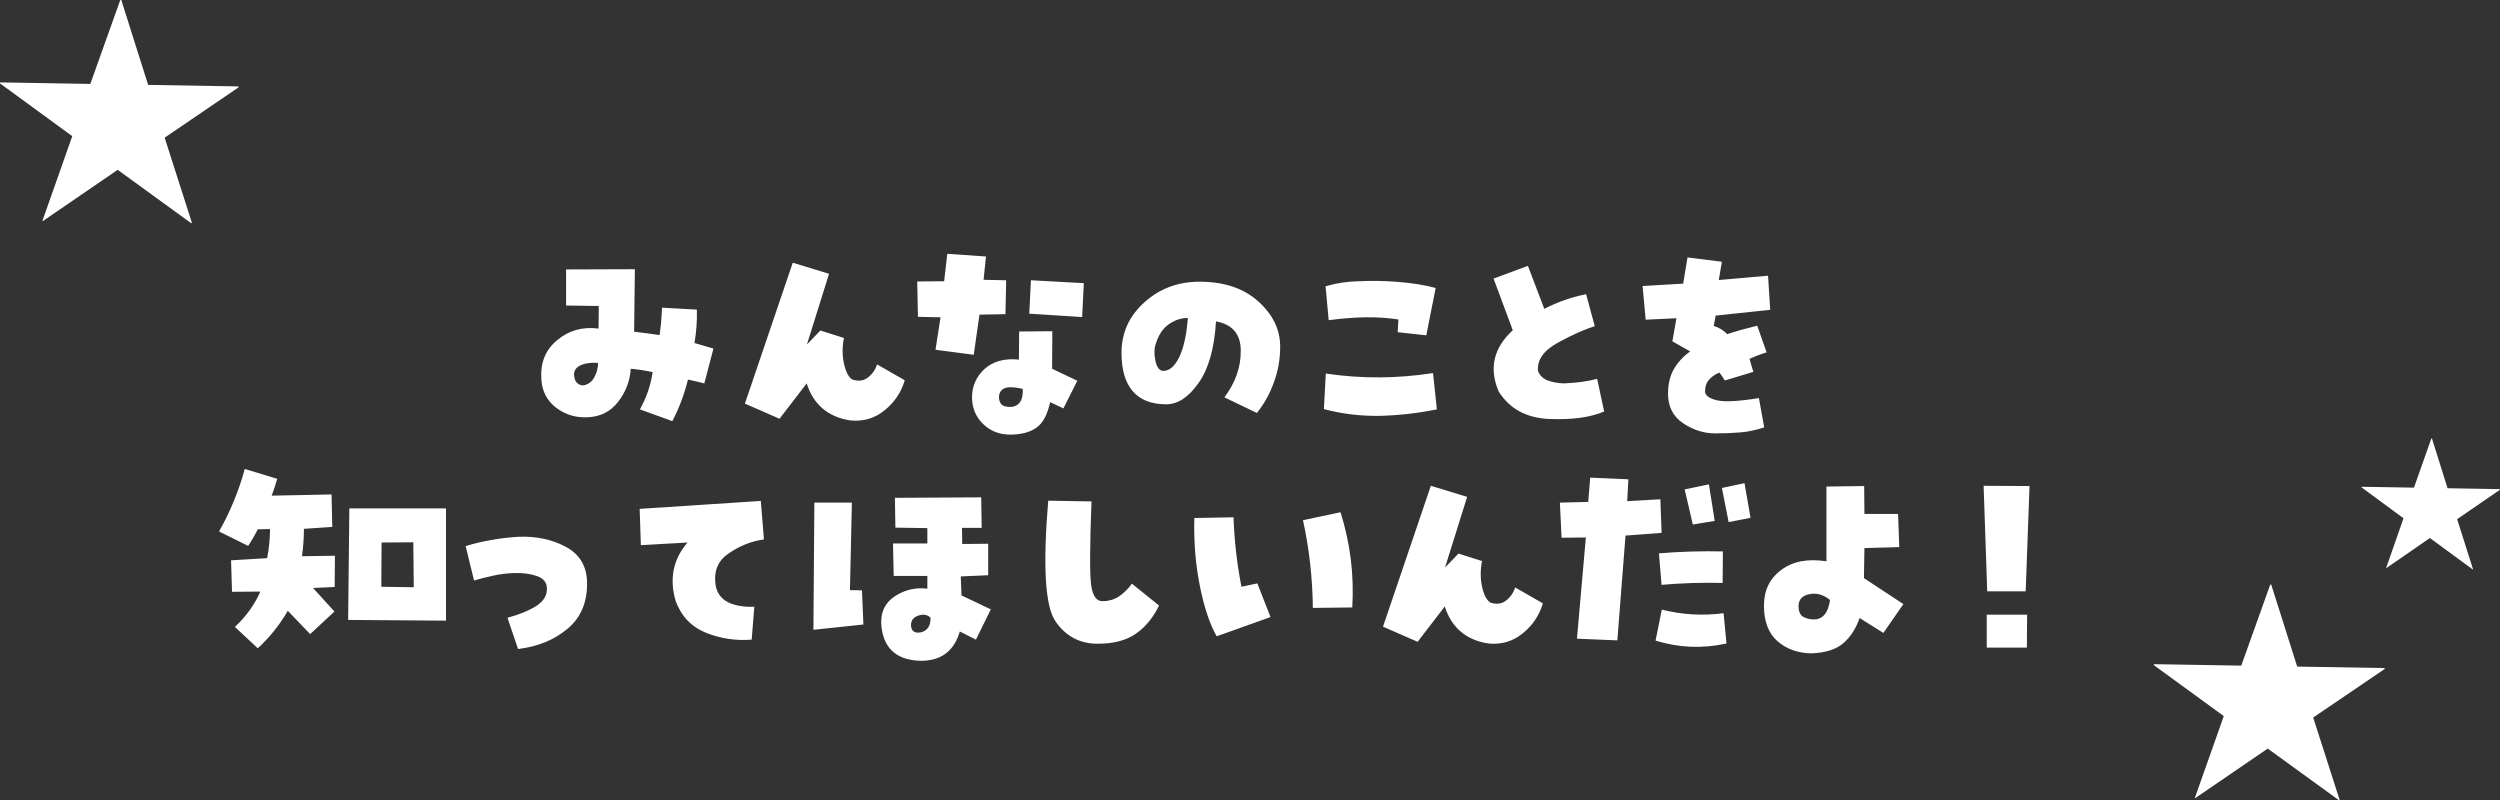 <svg fill="none" height="104" viewBox="0 0 325 104" width="325" xmlns="http://www.w3.org/2000/svg"><rect x="0" y="0" width="325" height="104" fill="#333333" stroke="none"/><g fill="#fff"><path d="m298.636 86.658 11.364.189v.126l-9.286 6.306 3.442 10.721h-.13l-9.221-6.685-9.415 6.433h-.065l3.766-10.658-9.091-6.622v-.126l11.364.189 3.766-10.531h.13z"/><path d="m318.182 63.471 6.818.115v.077l-5.571 3.829 2.065 6.509h-.078l-5.533-4.059-5.649 3.905h-.039l2.26-6.471-5.455-4.02v-.077l6.818.115 2.26-6.394h.078z"/><path d="m19.258 11.038 11.742.196v.131l-9.595 6.532 3.556 11.104h-.134l-9.528-6.923-9.729 6.662h-.067l3.892-11.038-9.394-6.858v-.131l11.742.196 3.892-10.908h.134z"/><path d="m87.406 54.75-4.219-1.531c.854-1.521 1.406-3.135 1.656-4.844-.958-.208-1.906-.354-2.844-.438-.104 1.604-.656 3.042-1.656 4.312-.979 1.271-2.312 1.938-4 2-1.542.062-2.906-.365-4.094-1.281-1.167-.917-1.792-2.146-1.875-3.688-.146-2.125.542-3.812 2.062-5.062 1.521-1.271 3.312-1.771 5.375-1.5l.031-2.938-4.25-.062v-4.688l8.938-.031c-.021 2.708-.052 5.417-.094 8.125 1.083.125 2.188.271 3.312.438.167-1.188.271-2.375.312-3.562l4.531.25c.042 1.458-.062 2.906-.312 4.344.812.229 1.635.469 2.469.719l-1.188 4.531c-.729-.188-1.438-.354-2.125-.5-.458 1.875-1.135 3.677-2.031 5.406zm-10.156-5.688c.333-.604.5-1.229.5-1.875-.625-.062-1.229-.021-1.812.125-1.208.354-1.583 1.094-1.125 2.219.354.5.792.667 1.312.5.521-.187.896-.51 1.125-.969zm33.558.281c.792.25 1.458.167 2-.25.562-.417.969-.99 1.219-1.719l3.593 2.062c-.458 1.562-1.333 2.865-2.625 3.906-1.27 1.042-2.76 1.479-4.468 1.312-2.896-.458-4.782-2.062-5.657-4.812l-3.531 4.594-4.5-1.969 6.219-18.313 4.719 1.438-2.875 9.187 1.75-1.812 3.062.969c-.229 1.125-.229 2.24 0 3.344.25 1.083.615 1.771 1.094 2.063zm11.464-8.094-2.938-.062-.094-4.594 3.5-.031.407-3.562 5.031.344-.313 3.031 2.938.062-.094 4.406-3.375.062-.75 5.219-4.969-.656zm10.218 1.844 4.313-.031-.031 4.875 3.281 1.562-1.813 3.594-1.718-.813c-.355 1.625-.948 2.729-1.782 3.313-.833.604-1.979.906-3.437.906-1.396 0-2.573-.469-3.531-1.406-.938-.938-1.407-2.083-1.407-3.438 0-1.458.542-2.687 1.625-3.687 1.105-1 2.594-1.406 4.469-1.219zm-1.156 9.812c.5 0 .906-.187 1.219-.562.312-.396.448-.99.406-1.781-.583-.146-1.125-.219-1.625-.219s-.875.125-1.125.375c-.229.25-.344.552-.344.906s.094.656.282.906c.208.25.604.375 1.187.375zm9.563-16.094-.219 4.406-6.875-.438.219-4.344zm15.057-.188c3.188 0 5.729.854 7.625 2.562s2.844 3.667 2.844 5.875c0 1.667-.281 3.24-.844 4.719-.542 1.479-1.271 2.781-2.187 3.906l-4.219-2.031c1.437-1.917 2.146-3.937 2.125-6.062 0-2.146-1.073-3.417-3.219-3.813-.208 3.521-.969 6.198-2.281 8.031-1.292 1.833-2.688 2.75-4.188 2.75-1.916 0-3.364-.562-4.343-1.688-.98-1.125-1.469-2.792-1.469-5 0-2.604.989-4.792 2.969-6.562 1.979-1.792 4.375-2.688 7.187-2.688zm-4.719 11.594c.792 0 1.48-.594 2.063-1.781.583-1.208.958-2.906 1.125-5.094-.813-.021-1.625.239-2.438.781-.791.542-1.364 1.385-1.718 2.531-.23.625-.25 1.375-.063 2.25.188.875.531 1.313 1.031 1.313zm35.058.281.5 4.719c-2.438.5-4.906.781-7.406.844-2.48.042-4.907-.25-7.282-.875l.25-4.625c4.625.688 9.271.667 13.938-.062zm-.875-4.906-3.719-.406.094-1.656c-1.396-.208-2.823-.302-4.281-.281-1.438.021-3.032.146-4.782.375l-.406-4.406c1.417-.417 2.865-.635 4.344-.656 1.646-.083 3.364-.052 5.156.094 1.813.146 3.417.406 4.813.781zm9.401 7.281c-1.271-3-.656-5.646 1.844-7.938l-2.5-6.719 4.469-1.656 2.125 5.594c1.729-.896 3.541-1.531 5.437-1.906l1.125 4.156c-1.354.417-2.958 1.135-4.812 2.156-1.855 1.021-2.709 2.25-2.563 3.688.25.604.698 1.021 1.344 1.25.667.208 1.323.323 1.969.344 1.687-.063 3.145-.261 4.375-.594l.906 4.25c-1.813.771-4.208 1.094-7.188.969-2.958-.146-5.135-1.344-6.531-3.594zm35.308-10.594-7.094.75-.25 1.344c.687.208 1.271.562 1.75 1.062 1.292-.417 2.594-.781 3.906-1.094l1.219 3.469c-.75.229-1.49.51-2.219.844.146.542.313 1.104.5 1.688l-3.719 1.125c-.229-.396-.458-.74-.687-1.031-.5.188-.938.479-1.313.875s-.562.917-.562 1.562c0 .521.5.906 1.5 1.156s2.833.156 5.5-.281l.687 3.812c-1.145.375-2.198.594-3.156.656-.958.083-2.031.125-3.219.125-1.458 0-2.843-.438-4.156-1.313-1.312-.875-1.969-2.156-1.969-3.844 0-1.25.25-2.312.75-3.188.521-.896 1.23-1.667 2.125-2.312l-2.312-1.312.531-3-4 .188-.406-4.375 5.281-.312.563-3.406 4.468.562-.406 2.375 6.406-.562zm-196.619 28.531c-.375.75-.792 1.469-1.25 2.156l-3.781-1.875c1.458-2.583 2.573-5.292 3.344-8.125l4.219 1.281c-.208.729-.448 1.458-.719 2.188l7.781-.156.094 4.219-3.688.25c0 1.188-.083 2.375-.25 3.562l4.281-.062-.031 4.062-2.812.125 2.781 3.062-3.156 2.938-2.906-3.031c-1.042 1.813-2.344 3.438-3.906 4.875l-2.969-2.781c1.438-1.333 2.542-2.865 3.312-4.594l-3.688.031-.125-4.094 4.688-.281c.25-1.271.375-2.531.375-3.781zm24.469-2.719v14.594l-12.719-.094.156-14.5zm-8.406 10.187 4.219.063-.062-5.844-4.125.031zm16.401 4.031c1.542-.417 2.792-.927 3.75-1.531.958-.625 1.417-1.396 1.375-2.312-.021-.771-.469-1.302-1.344-1.594s-1.865-.417-2.969-.375c-.979.042-1.875.156-2.688.344-.792.167-1.615.375-2.469.625l-1.094-4.469c1.062-.333 2.146-.594 3.25-.781 1.125-.208 2.333-.354 3.625-.438 2.292-.083 4.323.344 6.094 1.281 1.792.938 2.729 2.438 2.812 4.5.083 2.604-.74 4.646-2.469 6.125-1.729 1.479-3.896 2.375-6.5 2.688zm23.401-9.781-6.062.344-.156-4.719 15.75-1.031.406 5c-1.646.229-3.198.854-4.656 1.875-1.438 1-1.958 2.469-1.562 4.406.271.938.865 1.604 1.781 2 .938.375 2 .531 3.188.469l-.344 4.281c-2.021.167-3.99-.125-5.906-.875-1.917-.771-3.24-2.146-3.969-4.125-.854-2.896-.344-5.437 1.531-7.625zm22.682 6.219.188 4.438-6.5.688.125-16.531h4.875l-.25 11.375zm12.844-1.812.094 2.469 3.812 1.813-1.937 3.937-2.094-1.062c-.75 2.583-2.479 3.854-5.187 3.812-3.188-.125-4.865-1.76-5.032-4.906-.041-1.542.573-2.719 1.844-3.531 1.292-.813 2.677-1.125 4.156-.938v-1.656h-4.375l-.093-4.219h4.468v-2l-4.156-.062-.062-3.875 11.218-.063.063 3.969h-2.563l.032 2.094 3.375-.031v4.094zm-5.094 7.25c.813-.25 1.198-.885 1.157-1.906-.355-.312-.761-.427-1.219-.344-.896.167-1.333.625-1.313 1.375.042.771.5 1.062 1.375.875zm23.495-4.031c.834 0 1.573-.219 2.219-.656.646-.458 1.188-1 1.625-1.625l3.531 2.844c-.75 1.562-1.75 2.781-3 3.656s-2.906 1.312-4.968 1.312c-2.355 0-4.198-.99-5.532-2.969-1.312-1.979-1.614-7.188-.906-15.625l5.625.094c-.229 5.979-.239 9.635-.031 10.969.208 1.333.687 2 1.437 2zm14.87 4.563c-.895-1.563-1.625-3.74-2.187-6.531-.563-2.812-.802-5.76-.719-8.844l5.094-.094c.104 3.042.448 6.052 1.031 9.031l2.063-.437 1.718 4.375zm17.625-3.75-5.125.062c-.041-3.875-.468-7.677-1.281-11.406l4.875-1.031c1.271 4 1.781 8.125 1.531 12.375zm17.964-.625c.792.25 1.458.167 2-.25.563-.417.969-.99 1.219-1.719l3.594 2.062c-.459 1.562-1.334 2.865-2.625 3.906-1.271 1.042-2.761 1.479-4.469 1.312-2.896-.458-4.781-2.062-5.656-4.812l-3.532 4.594-4.5-1.969 6.219-18.313 4.719 1.438-2.875 9.187 1.75-1.812 3.062.969c-.229 1.125-.229 2.24 0 3.344.25 1.083.615 1.771 1.094 2.063zm12.401-8.469-3.156.031-.219-4.562 3.688-.094.25-3.156 4.969.219-.157 2.844 4.313-.25.156 4.375-4.687.344-1.063 13.625-5.25-.219zm9.875 9.375c2.625.667 5.302.823 8.032.469l.375 3.937c-3.105.688-6.177.563-9.219-.375zm-.031-3.219-.344-4.094c2.75-.229 5.521-.312 8.313-.25l-.031 4.094c-2.667-.062-5.313.021-7.938.25zm6.906-8.312-2.843.469-1.063-4.562 3.156-.656zm3.875-4.906.782 4.5-2.844.562-.875-4.438zm15.589 8.438-.062 3.906 5.125 3.375-2.594 3.75-3.094-1.937c-.479 1.375-1.187 2.469-2.125 3.281-.917.792-2.281 1.229-4.094 1.312-1.77-.021-3.25-.542-4.437-1.562-1.188-1.042-1.781-2.583-1.781-4.625 0-2 .75-3.552 2.25-4.656 1.5-1.125 3.458-1.5 5.875-1.125v-9.719l4.906-.062.031 3.625h4.375l.156 4.312zm-6.594 9.281c.563 0 1.021-.198 1.375-.594.375-.417.625-1.062.75-1.938-.875-.708-1.781-.958-2.718-.75-.917.188-1.375.708-1.375 1.562 0 .708.218 1.177.656 1.406.437.208.875.312 1.312.312zm27.558-3.656h-5l-.469-13.719 5.969.031zm-5.063 3.031h5.25l-.031 4.281h-5.219z"/></g></svg>